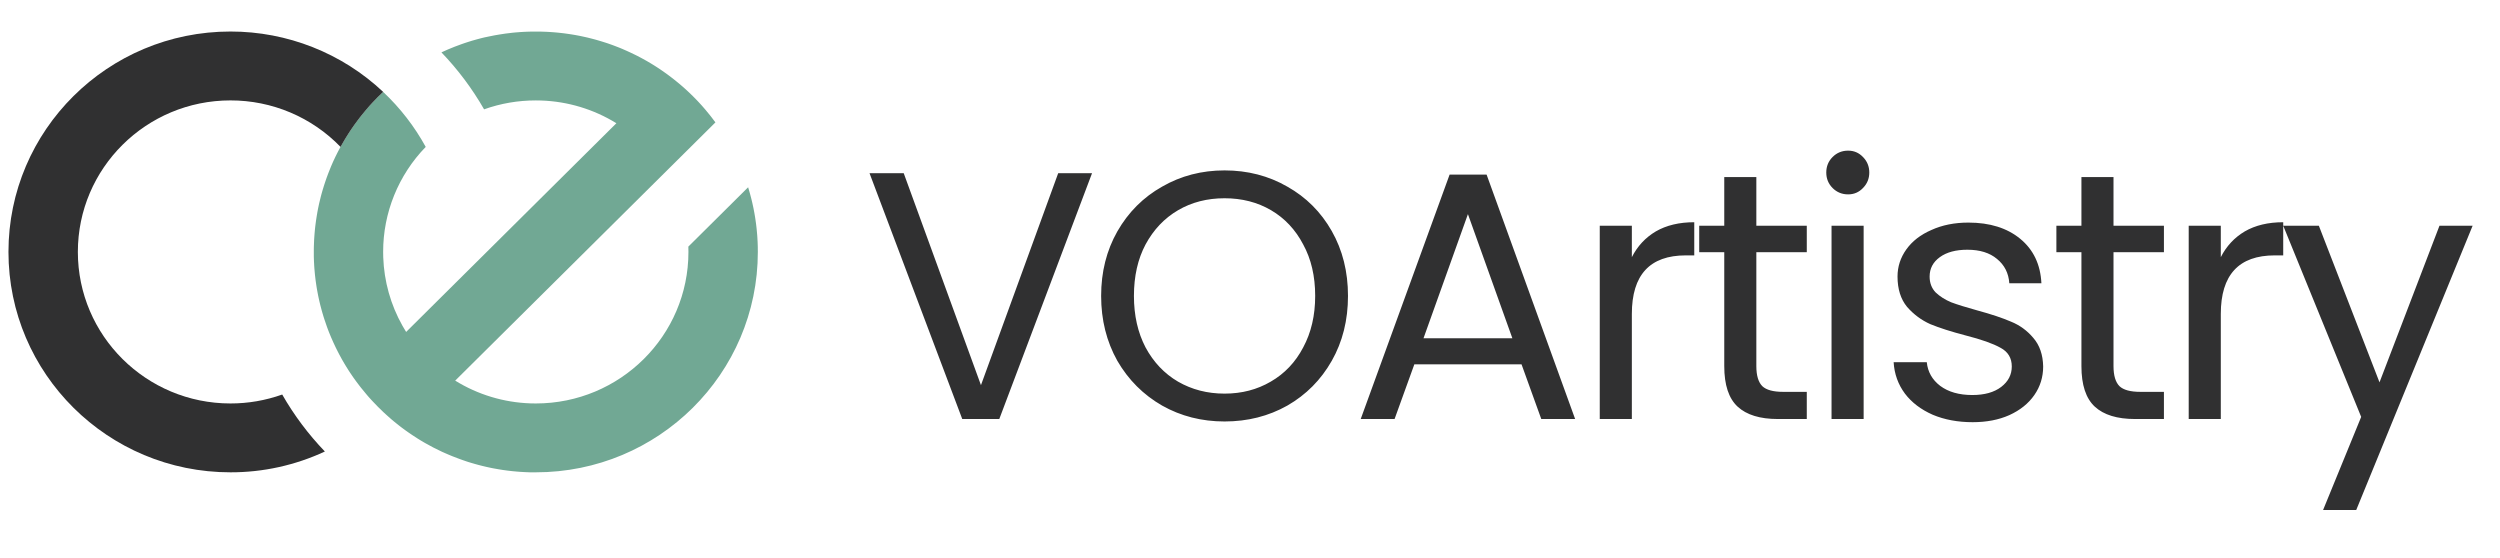 <?xml version="1.0" encoding="UTF-8"?> <svg xmlns="http://www.w3.org/2000/svg" width="112" height="25" viewBox="0 0 112 25" fill="none"><g clip-path="url(#clip0_10_11)"><path d="M33.951 11.286C33.951 16.74 29.497 21.16 24.004 21.16H23.875H23.796L23.719 21.159C23.662 21.159 23.605 21.155 23.549 21.152C23.527 21.152 23.505 21.151 23.483 21.149L23.365 21.142L23.279 21.137L23.249 21.134C23.224 21.133 23.198 21.131 23.172 21.128C23.146 21.126 23.126 21.125 23.103 21.122C23.075 21.12 23.046 21.117 23.018 21.114L22.97 21.11C22.903 21.103 22.836 21.096 22.769 21.087C22.744 21.084 22.719 21.081 22.693 21.077C22.631 21.07 22.57 21.061 22.51 21.052L22.418 21.037C22.387 21.032 22.356 21.027 22.328 21.022L22.237 21.006C22.197 21 22.158 20.992 22.118 20.985C22.087 20.979 22.059 20.973 22.03 20.968L21.968 20.955C21.907 20.942 21.848 20.929 21.788 20.916L21.7 20.895L21.611 20.874C21.552 20.86 21.494 20.845 21.435 20.829L21.348 20.805L21.261 20.781C21.202 20.765 21.144 20.747 21.087 20.73L21.012 20.707L20.976 20.696L20.905 20.673C20.845 20.653 20.785 20.633 20.725 20.611L20.639 20.58L20.63 20.577L20.546 20.546C20.457 20.515 20.369 20.48 20.282 20.445L20.194 20.409L20.107 20.373C20.049 20.349 19.992 20.324 19.934 20.298L19.86 20.265L19.836 20.255L19.778 20.228C19.529 20.112 19.286 19.986 19.048 19.85L18.974 19.807C18.934 19.784 18.894 19.76 18.854 19.736L18.792 19.698L18.768 19.683L18.71 19.647C18.625 19.594 18.541 19.54 18.459 19.484L18.383 19.432C18.346 19.407 18.309 19.382 18.273 19.357C18.271 19.355 18.269 19.354 18.267 19.352C18.229 19.326 18.192 19.299 18.155 19.273L18.148 19.268C18.109 19.239 18.069 19.21 18.029 19.18C18.024 19.177 18.02 19.174 18.015 19.17C17.981 19.144 17.947 19.118 17.913 19.092C17.905 19.086 17.897 19.08 17.89 19.074C17.857 19.049 17.823 19.023 17.791 18.996C17.778 18.987 17.766 18.976 17.753 18.965C17.72 18.939 17.686 18.911 17.653 18.884C17.645 18.878 17.638 18.872 17.631 18.866C17.608 18.847 17.584 18.827 17.56 18.807C17.539 18.789 17.518 18.771 17.498 18.753C17.463 18.723 17.428 18.692 17.393 18.66C17.357 18.628 17.32 18.595 17.284 18.562C17.247 18.529 17.213 18.497 17.178 18.465C17.006 18.303 16.84 18.136 16.679 17.962C16.66 17.943 16.642 17.923 16.625 17.903C16.6 17.876 16.575 17.849 16.551 17.822C16.527 17.794 16.506 17.77 16.483 17.745C16.461 17.719 16.431 17.685 16.406 17.654C16.33 17.566 16.256 17.476 16.184 17.384L16.124 17.308C16.067 17.236 16.012 17.163 15.958 17.089C15.927 17.046 15.896 17.003 15.865 16.96C15.863 16.957 15.86 16.954 15.858 16.951C15.829 16.909 15.799 16.866 15.769 16.823C15.742 16.784 15.715 16.744 15.689 16.704C15.679 16.689 15.668 16.674 15.658 16.657C15.639 16.628 15.621 16.6 15.602 16.571C15.595 16.56 15.588 16.549 15.582 16.538C15.555 16.497 15.528 16.455 15.503 16.412C15.474 16.365 15.446 16.319 15.418 16.271C15.391 16.224 15.363 16.179 15.336 16.13C15.321 16.103 15.305 16.076 15.29 16.048L15.257 15.986C15.238 15.952 15.219 15.918 15.201 15.884C15.197 15.876 15.192 15.867 15.188 15.859C15.173 15.828 15.157 15.8 15.142 15.77C15.123 15.734 15.105 15.698 15.087 15.661C15.068 15.625 15.051 15.588 15.033 15.552C14.997 15.478 14.963 15.404 14.929 15.33C14.895 15.255 14.862 15.18 14.83 15.105C14.814 15.067 14.799 15.029 14.783 14.991C14.767 14.953 14.752 14.916 14.737 14.878C14.722 14.84 14.706 14.802 14.693 14.764C14.68 14.725 14.664 14.687 14.65 14.648C14.608 14.533 14.568 14.416 14.53 14.298C14.517 14.258 14.505 14.219 14.492 14.179C14.475 14.122 14.457 14.065 14.441 14.007C14.433 13.978 14.424 13.949 14.416 13.92C14.408 13.891 14.4 13.863 14.393 13.834C14.377 13.775 14.361 13.717 14.347 13.659C14.34 13.629 14.333 13.6 14.326 13.571L14.305 13.483C14.291 13.424 14.278 13.365 14.266 13.305L14.253 13.243C14.247 13.214 14.241 13.185 14.236 13.155C14.228 13.116 14.221 13.077 14.214 13.037C14.208 13.008 14.203 12.978 14.198 12.948C14.193 12.917 14.188 12.886 14.183 12.858C14.178 12.829 14.173 12.796 14.169 12.767C14.159 12.705 14.151 12.646 14.143 12.585C14.139 12.56 14.136 12.534 14.133 12.509C14.125 12.443 14.117 12.377 14.11 12.31C14.108 12.294 14.107 12.279 14.106 12.263C14.102 12.235 14.1 12.207 14.098 12.178C14.095 12.156 14.093 12.133 14.092 12.11C14.09 12.087 14.087 12.059 14.085 12.033C14.085 12.023 14.084 12.014 14.083 12.004C14.081 11.975 14.079 11.947 14.077 11.918C14.075 11.879 14.073 11.84 14.071 11.801C14.069 11.779 14.068 11.757 14.067 11.735C14.065 11.68 14.063 11.623 14.061 11.567L14.059 11.491C14.059 11.464 14.059 11.438 14.059 11.412C14.059 11.369 14.059 11.327 14.059 11.284C14.059 11.242 14.059 11.199 14.059 11.156C14.059 11.119 14.06 11.082 14.061 11.045C14.063 10.95 14.067 10.856 14.072 10.761C14.074 10.727 14.076 10.692 14.078 10.658C14.082 10.603 14.085 10.548 14.09 10.494C14.092 10.463 14.095 10.432 14.098 10.399C14.101 10.363 14.105 10.326 14.108 10.289L14.111 10.26C14.115 10.223 14.119 10.187 14.123 10.15C14.128 10.112 14.132 10.074 14.137 10.037C14.141 10.008 14.145 9.979 14.149 9.95C14.153 9.922 14.156 9.899 14.159 9.873C14.17 9.796 14.182 9.72 14.195 9.644C14.201 9.609 14.207 9.574 14.213 9.54C14.213 9.538 14.213 9.536 14.213 9.534C14.226 9.46 14.24 9.387 14.255 9.314C14.259 9.296 14.262 9.279 14.266 9.262C14.276 9.214 14.287 9.166 14.297 9.117C14.321 9.011 14.347 8.905 14.374 8.801C14.386 8.757 14.397 8.714 14.409 8.67C14.423 8.621 14.437 8.572 14.451 8.524C14.464 8.48 14.477 8.436 14.491 8.393C14.493 8.384 14.495 8.376 14.498 8.368C14.512 8.323 14.526 8.278 14.541 8.234C14.556 8.186 14.572 8.139 14.589 8.091C14.605 8.044 14.621 7.999 14.638 7.95L14.64 7.945C14.651 7.914 14.662 7.886 14.673 7.856C14.685 7.827 14.692 7.806 14.701 7.78C14.733 7.701 14.764 7.622 14.795 7.544C14.805 7.518 14.816 7.492 14.826 7.467C14.831 7.455 14.836 7.443 14.841 7.431C14.854 7.4 14.867 7.369 14.881 7.339C14.883 7.332 14.886 7.327 14.889 7.321C14.903 7.287 14.92 7.254 14.933 7.221C14.966 7.149 15 7.076 15.035 7.005C15.047 6.981 15.059 6.957 15.071 6.933C15.083 6.908 15.091 6.891 15.102 6.871C15.113 6.85 15.119 6.836 15.128 6.819C15.137 6.802 15.147 6.783 15.157 6.764C15.171 6.737 15.185 6.711 15.199 6.685C15.217 6.65 15.236 6.615 15.254 6.581C15.305 6.489 15.356 6.398 15.41 6.308C15.424 6.285 15.438 6.261 15.452 6.238C15.469 6.209 15.486 6.181 15.503 6.153C15.542 6.089 15.582 6.026 15.623 5.963C15.644 5.93 15.666 5.897 15.688 5.864C15.705 5.838 15.722 5.812 15.739 5.787C15.836 5.643 15.937 5.502 16.041 5.365C16.057 5.344 16.074 5.322 16.09 5.301C16.1 5.287 16.111 5.274 16.121 5.26L16.181 5.184C16.253 5.093 16.327 5.003 16.403 4.914C16.429 4.883 16.454 4.852 16.48 4.824C16.507 4.796 16.526 4.773 16.549 4.747C16.572 4.721 16.597 4.692 16.622 4.665C16.64 4.646 16.658 4.626 16.676 4.607C16.832 4.437 16.995 4.273 17.163 4.116C17.926 4.833 18.57 5.665 19.072 6.581C17.846 7.845 17.163 9.532 17.165 11.286C17.165 11.366 17.165 11.446 17.169 11.525C17.206 12.602 17.501 13.655 18.031 14.595C18.084 14.689 18.138 14.78 18.195 14.871L27.614 5.521C26.6 4.894 25.437 4.543 24.243 4.503C24.163 4.5 24.083 4.499 24.003 4.499C23.213 4.498 22.43 4.633 21.687 4.898C21.157 3.973 20.516 3.116 19.776 2.346C19.97 2.255 20.167 2.171 20.367 2.093L20.45 2.062C20.518 2.035 20.588 2.01 20.658 1.985C20.687 1.975 20.716 1.965 20.745 1.954C20.775 1.944 20.803 1.934 20.833 1.924C20.863 1.913 20.895 1.903 20.928 1.893C20.966 1.88 21.005 1.868 21.044 1.856L21.143 1.825C21.218 1.803 21.294 1.781 21.37 1.761C21.391 1.755 21.412 1.749 21.434 1.744C21.461 1.736 21.489 1.729 21.516 1.722C21.544 1.715 21.578 1.706 21.61 1.698C21.649 1.689 21.688 1.679 21.727 1.67L21.786 1.659L21.856 1.644C21.944 1.625 22.032 1.606 22.121 1.59C22.161 1.582 22.201 1.575 22.241 1.568H22.246C22.286 1.56 22.326 1.553 22.366 1.547C22.434 1.536 22.502 1.525 22.57 1.516L22.641 1.505C22.748 1.49 22.855 1.477 22.963 1.466L23.013 1.461C23.042 1.458 23.071 1.456 23.1 1.453C23.143 1.449 23.186 1.446 23.229 1.443L23.277 1.439C23.305 1.437 23.333 1.435 23.361 1.433H23.371L23.473 1.427C23.52 1.425 23.566 1.423 23.614 1.421L23.712 1.418C23.736 1.418 23.761 1.416 23.785 1.416H23.855C23.904 1.416 23.954 1.416 24.004 1.416H24.132H24.212L24.288 1.418C24.345 1.418 24.402 1.422 24.458 1.424C24.48 1.424 24.502 1.426 24.524 1.427C24.563 1.429 24.603 1.431 24.642 1.434L24.729 1.44L24.758 1.442C24.784 1.444 24.81 1.446 24.835 1.448C24.861 1.451 24.881 1.452 24.904 1.454C24.933 1.456 24.961 1.459 24.99 1.462C25.006 1.463 25.021 1.465 25.037 1.467C25.104 1.473 25.171 1.481 25.238 1.489C25.263 1.492 25.289 1.496 25.314 1.499C25.376 1.507 25.436 1.515 25.497 1.525L25.589 1.539C25.62 1.543 25.651 1.548 25.68 1.554L25.77 1.569C25.81 1.576 25.849 1.584 25.889 1.591C25.92 1.597 25.948 1.602 25.977 1.608L26.04 1.621C26.1 1.634 26.159 1.647 26.219 1.66L26.307 1.68C26.337 1.687 26.366 1.694 26.396 1.702C26.455 1.716 26.514 1.731 26.572 1.747L26.659 1.77L26.747 1.795C26.805 1.811 26.863 1.828 26.92 1.846L27.02 1.877L27.119 1.908L27.218 1.94C27.283 1.962 27.348 1.986 27.413 2.009L27.51 2.045C27.537 2.055 27.564 2.065 27.591 2.076C27.632 2.091 27.673 2.107 27.715 2.124L27.8 2.158L27.895 2.198C27.926 2.211 27.957 2.225 27.988 2.239C28.019 2.253 28.05 2.266 28.081 2.28L28.175 2.323C28.206 2.337 28.237 2.351 28.268 2.366C28.308 2.385 28.348 2.404 28.388 2.424L28.453 2.455C28.484 2.47 28.515 2.486 28.546 2.501C28.608 2.532 28.667 2.563 28.727 2.596L28.806 2.639C28.861 2.67 28.915 2.698 28.968 2.729L29.03 2.765C29.107 2.809 29.183 2.855 29.259 2.902L29.315 2.937C29.332 2.948 29.35 2.959 29.367 2.97C29.398 2.991 29.431 3.011 29.463 3.032C29.486 3.046 29.509 3.061 29.531 3.076C29.553 3.091 29.573 3.104 29.593 3.118C29.766 3.235 29.936 3.358 30.101 3.486C30.121 3.501 30.141 3.516 30.161 3.532C30.25 3.602 30.337 3.673 30.424 3.745L30.511 3.819C30.542 3.846 30.573 3.872 30.604 3.899C30.623 3.916 30.642 3.933 30.661 3.95C30.703 3.987 30.743 4.024 30.784 4.062C30.808 4.084 30.833 4.107 30.857 4.13C30.98 4.245 31.099 4.364 31.215 4.485C31.238 4.509 31.261 4.534 31.284 4.558C31.322 4.598 31.359 4.639 31.396 4.68C31.413 4.699 31.43 4.717 31.447 4.736C31.475 4.767 31.501 4.798 31.528 4.829C31.555 4.86 31.577 4.885 31.601 4.913C31.674 4.998 31.745 5.085 31.815 5.174C31.831 5.193 31.846 5.214 31.862 5.234C31.927 5.316 31.99 5.399 32.051 5.483L22.982 14.483L20.393 17.052C21.407 17.68 22.569 18.031 23.763 18.071C23.843 18.074 23.923 18.075 24.004 18.075C27.78 18.075 30.842 15.036 30.842 11.287C30.842 11.207 30.842 11.127 30.838 11.048L32.237 9.66L33.516 8.39C33.533 8.447 33.55 8.505 33.567 8.562C33.575 8.591 33.584 8.62 33.592 8.649C33.6 8.678 33.608 8.707 33.615 8.736C33.631 8.794 33.646 8.852 33.661 8.911C33.668 8.94 33.675 8.969 33.682 8.999L33.703 9.086C33.717 9.145 33.73 9.204 33.742 9.264L33.755 9.326C33.761 9.355 33.767 9.385 33.772 9.414C33.78 9.453 33.787 9.492 33.794 9.532C33.8 9.562 33.805 9.592 33.81 9.622C33.815 9.652 33.82 9.683 33.825 9.712C33.83 9.74 33.835 9.773 33.839 9.802C33.849 9.863 33.857 9.924 33.865 9.984C33.868 10.009 33.872 10.035 33.875 10.06C33.883 10.126 33.891 10.193 33.898 10.259C33.9 10.275 33.901 10.29 33.902 10.306C33.906 10.335 33.908 10.363 33.91 10.391C33.913 10.414 33.915 10.437 33.916 10.459C33.918 10.482 33.921 10.511 33.923 10.536C33.923 10.546 33.924 10.556 33.925 10.566C33.927 10.594 33.929 10.623 33.931 10.651C33.933 10.69 33.935 10.729 33.937 10.769C33.937 10.79 33.94 10.812 33.941 10.834C33.943 10.89 33.945 10.946 33.947 11.002L33.949 11.079C33.949 11.105 33.949 11.131 33.949 11.157C33.95 11.201 33.951 11.244 33.951 11.286Z" fill="#71A894"></path><path d="M17.165 4.116C16.997 4.274 16.834 4.438 16.678 4.607C16.66 4.626 16.642 4.646 16.624 4.666C16.599 4.693 16.574 4.72 16.55 4.747C16.526 4.775 16.505 4.799 16.482 4.825C16.46 4.85 16.43 4.884 16.405 4.915C16.329 5.003 16.255 5.093 16.183 5.185L16.123 5.261C16.112 5.274 16.102 5.288 16.092 5.302C16.076 5.323 16.059 5.344 16.043 5.366C15.939 5.503 15.839 5.644 15.741 5.787C15.724 5.813 15.707 5.838 15.689 5.865C15.668 5.897 15.646 5.93 15.625 5.963C15.584 6.025 15.544 6.09 15.505 6.154C15.488 6.182 15.471 6.21 15.454 6.238C15.44 6.261 15.425 6.285 15.412 6.309C15.358 6.399 15.307 6.49 15.256 6.581C14.619 5.922 13.853 5.397 13.006 5.039C12.159 4.681 11.247 4.497 10.326 4.498C6.55 4.498 3.488 7.537 3.488 11.286C3.488 15.035 6.55 18.075 10.326 18.075C11.116 18.076 11.899 17.94 12.643 17.675C13.172 18.6 13.814 19.457 14.554 20.227C13.231 20.844 11.788 21.162 10.326 21.16C4.833 21.16 0.379 16.739 0.379 11.286C0.379 5.833 4.833 1.412 10.326 1.412C12.871 1.411 15.319 2.378 17.165 4.116V4.116Z" fill="#303031"></path></g><path d="M48.923 7.76L44.768 18.772H43.109L38.955 7.76H40.487L43.947 17.255L47.407 7.76H48.923ZM54.86 18.882C53.839 18.882 52.906 18.645 52.064 18.171C51.221 17.687 50.552 17.018 50.057 16.165C49.573 15.301 49.331 14.332 49.331 13.258C49.331 12.184 49.573 11.22 50.057 10.367C50.552 9.503 51.221 8.835 52.064 8.361C52.906 7.876 53.839 7.634 54.86 7.634C55.892 7.634 56.83 7.876 57.672 8.361C58.515 8.835 59.178 9.498 59.663 10.351C60.147 11.204 60.39 12.173 60.39 13.258C60.39 14.343 60.147 15.312 59.663 16.165C59.178 17.018 58.515 17.687 57.672 18.171C56.83 18.645 55.892 18.882 54.86 18.882ZM54.86 17.634C55.629 17.634 56.319 17.455 56.93 17.097C57.551 16.739 58.036 16.228 58.383 15.565C58.741 14.901 58.92 14.132 58.92 13.258C58.92 12.373 58.741 11.604 58.383 10.951C58.036 10.288 57.556 9.777 56.946 9.419C56.335 9.061 55.639 8.882 54.86 8.882C54.081 8.882 53.386 9.061 52.775 9.419C52.164 9.777 51.679 10.288 51.321 10.951C50.974 11.604 50.8 12.373 50.8 13.258C50.8 14.132 50.974 14.901 51.321 15.565C51.679 16.228 52.164 16.739 52.775 17.097C53.396 17.455 54.091 17.634 54.86 17.634ZM68.165 16.323H63.362L62.477 18.772H60.96L64.942 7.823H66.6L70.566 18.772H69.049L68.165 16.323ZM67.754 15.154L65.763 9.593L63.773 15.154H67.754ZM73.107 11.52C73.359 11.025 73.718 10.641 74.181 10.367C74.655 10.093 75.229 9.956 75.903 9.956V11.441H75.524C73.912 11.441 73.107 12.315 73.107 14.064V18.772H71.669V10.114H73.107V11.52ZM78.684 11.299V16.402C78.684 16.823 78.774 17.123 78.953 17.302C79.132 17.471 79.443 17.555 79.885 17.555H80.944V18.772H79.648C78.847 18.772 78.247 18.587 77.847 18.219C77.447 17.85 77.247 17.244 77.247 16.402V11.299H76.125V10.114H77.247V7.934H78.684V10.114H80.944V11.299H78.684ZM82.796 8.708C82.522 8.708 82.29 8.613 82.101 8.424C81.911 8.234 81.817 8.002 81.817 7.729C81.817 7.455 81.911 7.223 82.101 7.033C82.29 6.844 82.522 6.749 82.796 6.749C83.059 6.749 83.281 6.844 83.46 7.033C83.649 7.223 83.744 7.455 83.744 7.729C83.744 8.002 83.649 8.234 83.46 8.424C83.281 8.613 83.059 8.708 82.796 8.708ZM83.491 10.114V18.772H82.053V10.114H83.491ZM88.374 18.914C87.711 18.914 87.116 18.803 86.589 18.582C86.062 18.35 85.646 18.035 85.341 17.634C85.036 17.224 84.867 16.755 84.835 16.228H86.32C86.363 16.66 86.563 17.013 86.921 17.287C87.29 17.561 87.769 17.697 88.359 17.697C88.906 17.697 89.338 17.576 89.654 17.334C89.97 17.092 90.128 16.786 90.128 16.418C90.128 16.039 89.959 15.759 89.622 15.58C89.285 15.391 88.764 15.207 88.058 15.027C87.416 14.859 86.889 14.691 86.478 14.522C86.078 14.343 85.731 14.085 85.436 13.748C85.151 13.4 85.009 12.947 85.009 12.389C85.009 11.947 85.141 11.541 85.404 11.173C85.668 10.804 86.041 10.514 86.526 10.304C87.01 10.083 87.563 9.972 88.185 9.972C89.143 9.972 89.917 10.214 90.507 10.699C91.097 11.183 91.413 11.847 91.455 12.689H90.017C89.986 12.236 89.801 11.873 89.464 11.599C89.138 11.325 88.695 11.188 88.137 11.188C87.621 11.188 87.21 11.299 86.905 11.52C86.6 11.741 86.447 12.031 86.447 12.389C86.447 12.674 86.536 12.911 86.716 13.1C86.905 13.279 87.137 13.427 87.411 13.542C87.695 13.648 88.085 13.769 88.58 13.906C89.201 14.074 89.707 14.243 90.096 14.411C90.486 14.569 90.818 14.812 91.092 15.138C91.376 15.465 91.523 15.891 91.534 16.418C91.534 16.892 91.402 17.318 91.139 17.697C90.876 18.077 90.502 18.377 90.017 18.598C89.543 18.809 88.996 18.914 88.374 18.914ZM94.685 11.299V16.402C94.685 16.823 94.775 17.123 94.954 17.302C95.133 17.471 95.444 17.555 95.886 17.555H96.944V18.772H95.649C94.848 18.772 94.248 18.587 93.848 18.219C93.448 17.85 93.248 17.244 93.248 16.402V11.299H92.126V10.114H93.248V7.934H94.685V10.114H96.944V11.299H94.685ZM99.492 11.52C99.745 11.025 100.103 10.641 100.566 10.367C101.04 10.093 101.614 9.956 102.288 9.956V11.441H101.909C100.298 11.441 99.492 12.315 99.492 14.064V18.772H98.054V10.114H99.492V11.52ZM110.773 10.114L105.559 22.848H104.074L105.781 18.677L102.289 10.114H103.885L106.602 17.129L109.288 10.114H110.773Z" fill="#303031"></path><defs><clipPath id="clip0_10_11"><rect width="33.572" height="19.748" fill="white" transform="translate(0.379 1.412)"></rect></clipPath></defs></svg> 